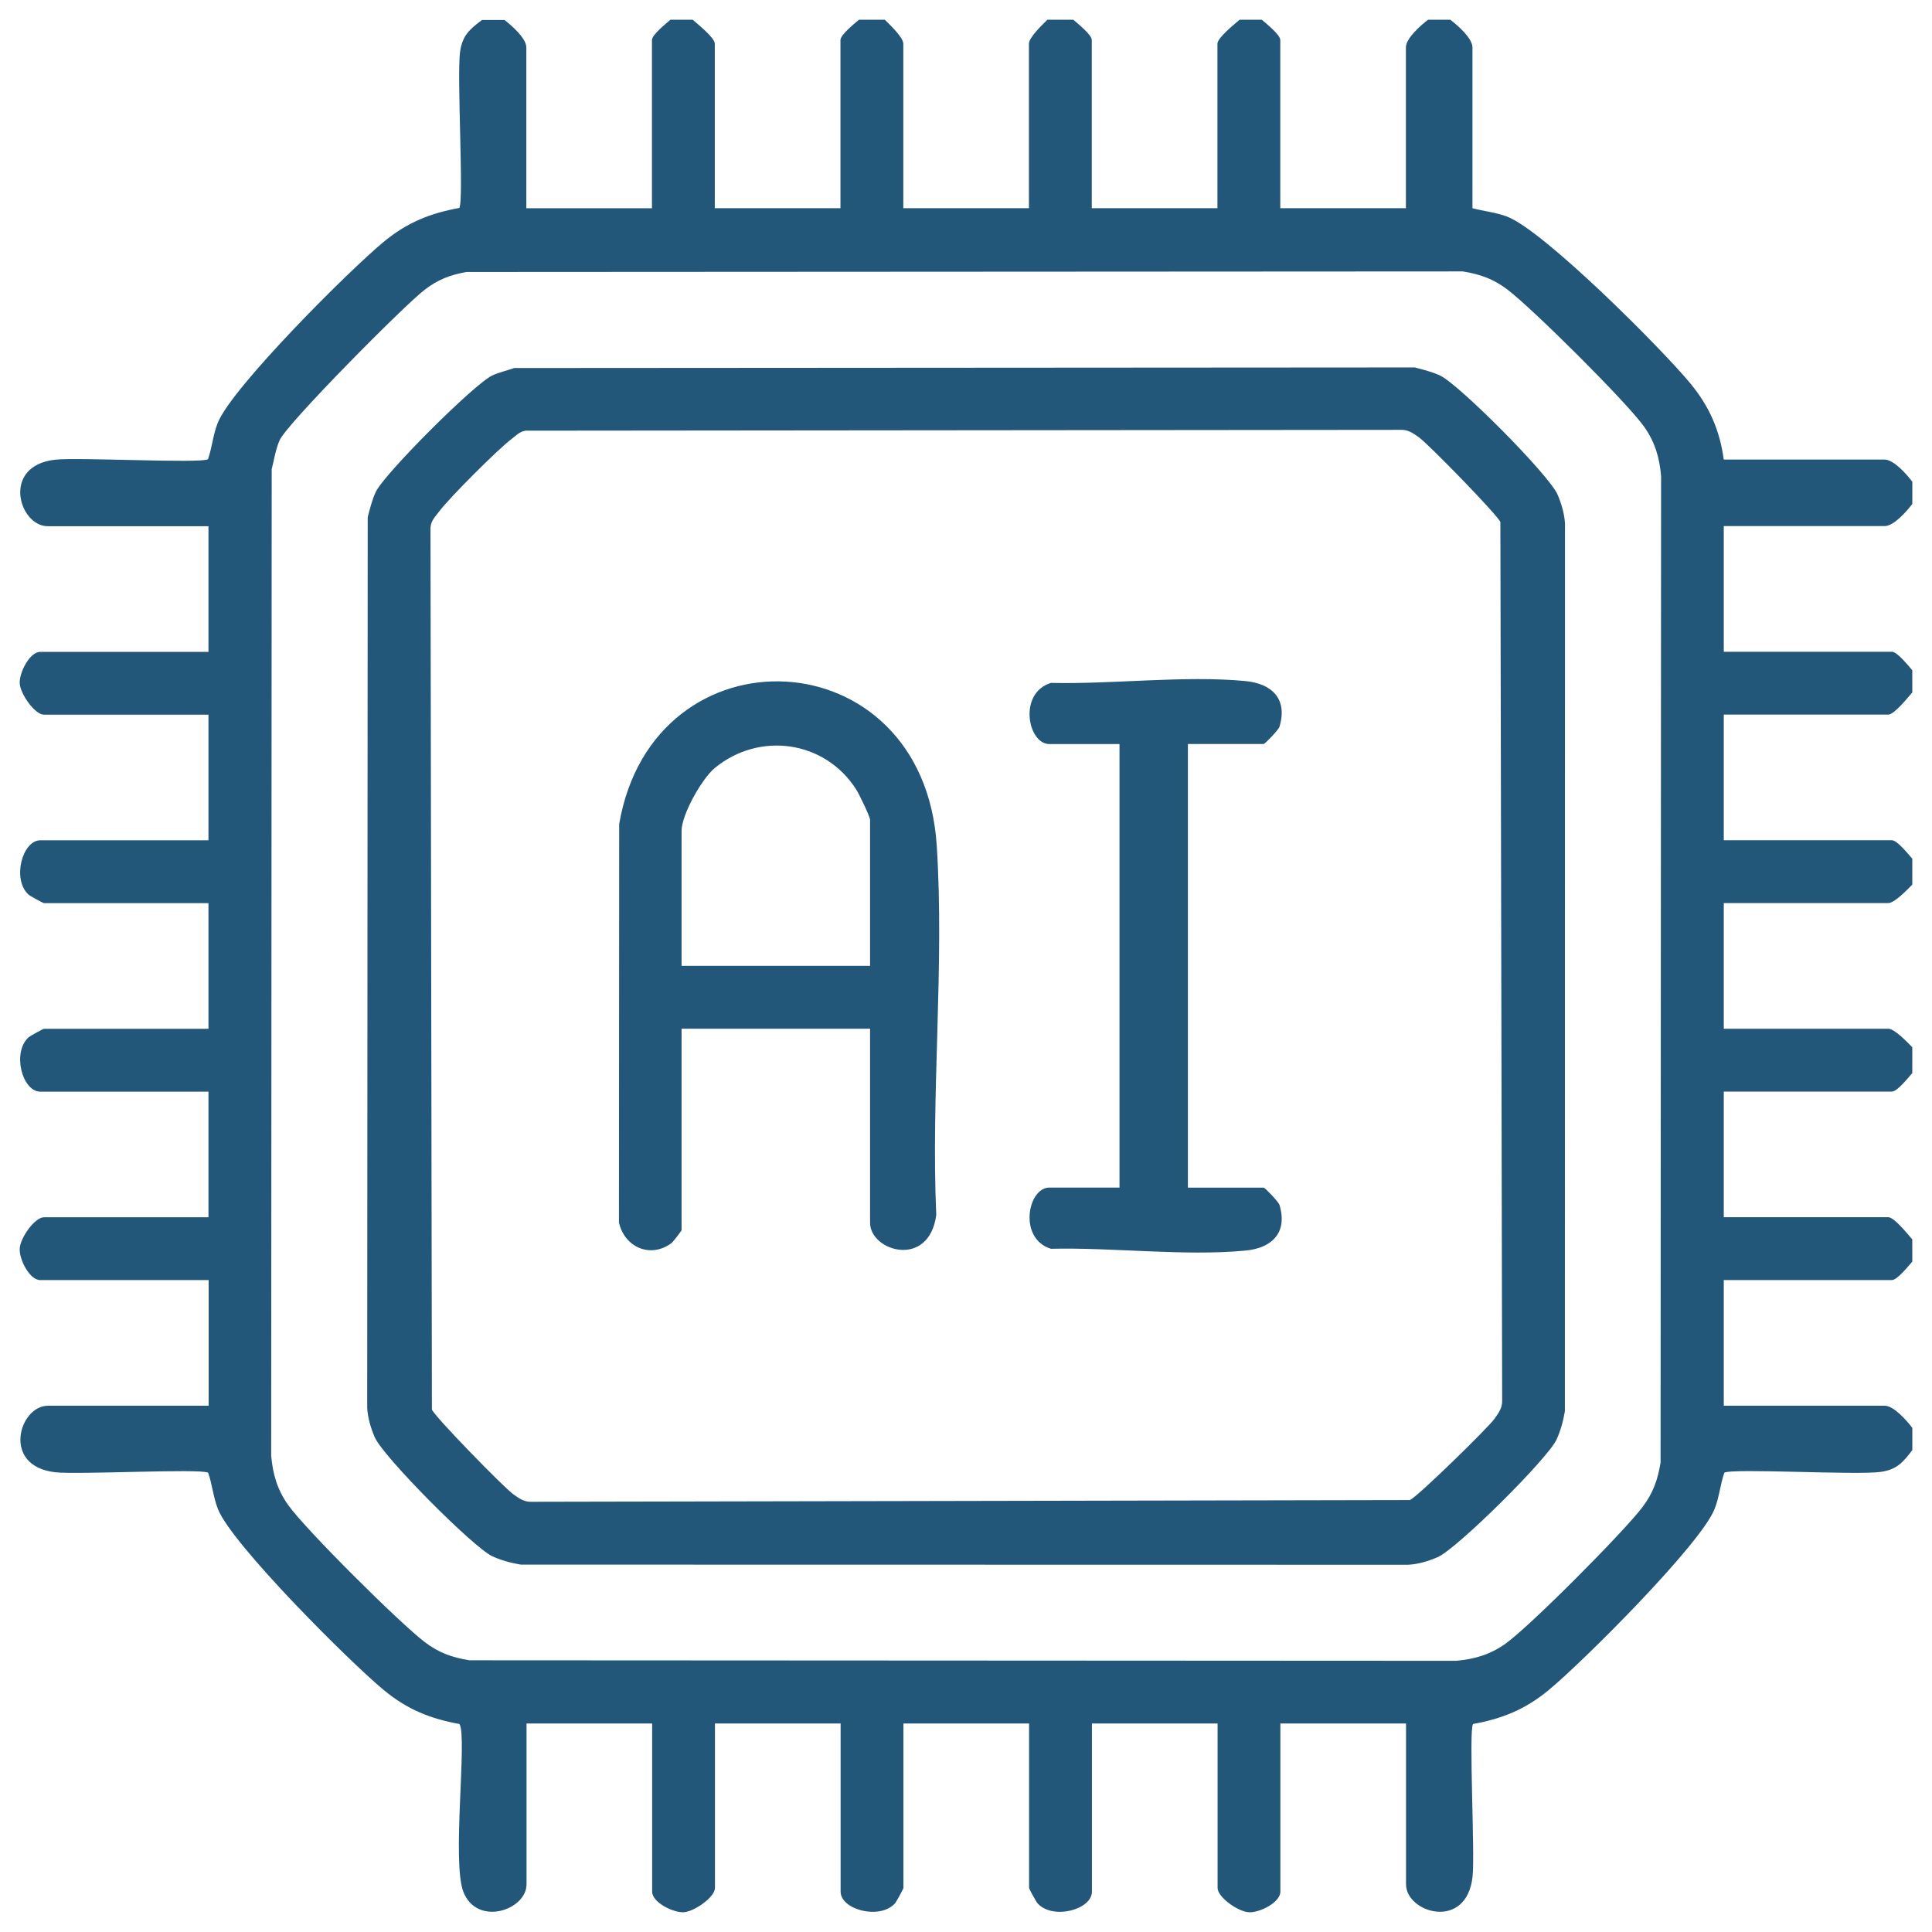 <svg width="49" height="49" viewBox="0 0 49 49" fill="none" xmlns="http://www.w3.org/2000/svg">
<g clip-path="url(#clip0_2033_95)">
<path d="M12.786 0.5C12.969 0.639 13.349 0.968 13.349 1.203V5.281H16.535V1.016C16.535 0.881 16.89 0.6 17.004 0.5H17.567C17.696 0.613 18.129 0.956 18.129 1.11V5.28H21.316V1.016C21.316 0.881 21.67 0.6 21.785 0.5H22.441C22.563 0.622 22.91 0.947 22.91 1.11V5.28H26.096V1.11C26.096 0.947 26.443 0.622 26.565 0.5H27.221C27.336 0.6 27.69 0.881 27.69 1.016V5.28H30.877V1.11C30.877 0.956 31.31 0.614 31.439 0.5H32.002C32.117 0.6 32.471 0.881 32.471 1.016V5.28H35.657V1.203C35.657 0.968 36.037 0.639 36.22 0.5H36.782C36.966 0.639 37.345 0.968 37.345 1.203V5.281C37.632 5.357 37.934 5.385 38.215 5.49C39.146 5.838 42.149 8.847 42.878 9.732C43.355 10.313 43.616 10.91 43.719 11.656H47.797C48.033 11.656 48.362 12.035 48.501 12.218V12.781C48.362 12.964 48.033 13.343 47.797 13.343H43.719V16.53H47.984C48.118 16.53 48.4 16.884 48.5 16.999V17.561C48.387 17.691 48.044 18.124 47.89 18.124H43.719V21.311H47.984C48.118 21.311 48.4 21.665 48.5 21.779V22.436C48.378 22.558 48.053 22.904 47.89 22.904H43.719V26.091H47.89C48.053 26.091 48.378 26.438 48.5 26.56V27.216C48.4 27.331 48.118 27.685 47.984 27.685H43.719V30.871H47.89C48.043 30.871 48.386 31.304 48.5 31.434V31.997C48.4 32.111 48.118 32.465 47.984 32.465H43.719V35.652H47.797C48.033 35.652 48.362 36.031 48.501 36.215V36.777C48.265 37.089 48.108 37.273 47.696 37.331C47.084 37.418 43.92 37.232 43.733 37.352C43.626 37.659 43.608 37.965 43.484 38.275C43.131 39.169 40.132 42.163 39.27 42.871C38.681 43.355 38.105 43.589 37.359 43.725C37.247 43.9 37.413 47.023 37.347 47.602C37.191 48.976 35.66 48.517 35.66 47.79V43.712H32.473V47.977C32.473 48.248 31.956 48.51 31.679 48.499C31.402 48.488 30.881 48.118 30.881 47.883V43.712H27.694V47.977C27.694 48.431 26.709 48.7 26.317 48.276C26.283 48.239 26.1 47.906 26.1 47.883V43.712H22.913V47.883C22.913 47.906 22.73 48.24 22.697 48.276C22.306 48.7 21.32 48.431 21.32 47.977V43.712H18.133V47.883C18.133 48.118 17.601 48.488 17.335 48.499C17.068 48.51 16.54 48.249 16.54 47.977V43.712H13.354V47.79C13.354 48.446 12.101 48.868 11.753 47.984C11.454 47.222 11.857 44.043 11.653 43.725C10.907 43.589 10.33 43.355 9.742 42.871C8.881 42.162 5.881 39.168 5.528 38.275C5.406 37.965 5.387 37.659 5.279 37.352C5.105 37.24 1.982 37.405 1.402 37.34C0.028 37.184 0.488 35.653 1.214 35.653H5.292V32.466H1.022C0.751 32.466 0.488 31.949 0.5 31.672C0.511 31.395 0.881 30.873 1.116 30.873H5.287V27.687H1.022C0.567 27.687 0.299 26.701 0.723 26.31C0.76 26.276 1.093 26.093 1.116 26.093H5.287V22.906H1.116C1.093 22.906 0.759 22.723 0.723 22.689C0.299 22.299 0.568 21.312 1.022 21.312H5.287V18.126H1.116C0.881 18.126 0.511 17.594 0.5 17.327C0.488 17.061 0.75 16.533 1.022 16.533H5.287V13.346H1.21C0.483 13.346 0.024 11.814 1.398 11.659C1.977 11.594 5.1 11.759 5.275 11.647C5.382 11.34 5.4 11.034 5.523 10.724C5.877 9.83 8.876 6.836 9.738 6.128C10.326 5.644 10.903 5.41 11.649 5.274C11.769 5.086 11.583 1.923 11.669 1.311C11.728 0.898 11.911 0.742 12.224 0.507H12.786V0.5ZM11.826 6.899C11.409 6.974 11.109 7.091 10.774 7.346C10.273 7.724 7.284 10.737 7.093 11.164C6.99 11.393 6.954 11.657 6.891 11.899L6.878 36.92C6.919 37.394 7.036 37.789 7.311 38.174C7.752 38.794 10.145 41.172 10.774 41.648C11.131 41.919 11.462 42.036 11.906 42.109L36.927 42.122C37.401 42.081 37.796 41.963 38.181 41.689C38.802 41.248 41.179 38.855 41.655 38.226C41.926 37.868 42.043 37.538 42.116 37.094L42.129 12.073C42.088 11.598 41.971 11.204 41.696 10.819C41.255 10.198 38.862 7.821 38.233 7.345C37.876 7.073 37.545 6.957 37.101 6.884L11.826 6.898V6.899Z" fill="#23577A"/>
<path d="M13.043 9.334L35.884 9.319C36.094 9.375 36.326 9.432 36.523 9.524C37.008 9.752 39.295 12.054 39.503 12.543C39.601 12.774 39.681 13.037 39.692 13.291L39.689 35.792C39.65 36.031 39.577 36.299 39.475 36.516C39.247 37.002 36.945 39.289 36.456 39.496C36.225 39.595 35.962 39.675 35.708 39.686L13.207 39.682C12.969 39.644 12.7 39.57 12.483 39.469C11.998 39.241 9.711 36.939 9.503 36.449C9.404 36.218 9.325 35.955 9.313 35.702L9.326 13.115C9.382 12.905 9.438 12.673 9.53 12.477C9.745 12.018 12.027 9.738 12.483 9.524C12.66 9.441 12.859 9.399 13.043 9.334ZM13.322 10.924C13.174 10.948 13.083 11.054 12.972 11.136C12.636 11.386 11.395 12.628 11.145 12.964C11.044 13.099 10.925 13.206 10.918 13.393L10.954 35.749C11.003 35.907 12.793 37.742 13.021 37.9C13.171 38.004 13.29 38.097 13.488 38.089L35.757 38.045C35.915 37.996 37.75 36.206 37.908 35.978C38.012 35.828 38.105 35.709 38.098 35.511L38.053 13.242C38.005 13.084 36.215 11.249 35.986 11.091C35.836 10.987 35.718 10.894 35.52 10.902L13.322 10.923V10.924Z" fill="#23577A"/>
<path d="M22.067 26.09H17.286V31.198C17.286 31.219 17.069 31.499 17.029 31.529C16.491 31.926 15.838 31.629 15.698 31.006L15.704 20.899C16.57 15.85 23.415 16.133 23.758 21.446C23.954 24.49 23.61 27.749 23.746 30.815C23.561 32.184 22.067 31.736 22.067 31.011V26.089V26.09ZM22.067 24.496V20.794C22.067 20.712 21.79 20.14 21.714 20.021C20.92 18.778 19.258 18.548 18.128 19.479C17.799 19.751 17.286 20.663 17.286 21.075V24.496H22.067Z" fill="#23577A"/>
<path d="M30.128 18.872V30.121H32.049C32.079 30.121 32.426 30.476 32.451 30.561C32.663 31.27 32.254 31.656 31.585 31.718C30.045 31.865 28.222 31.634 26.654 31.672C25.817 31.415 26.067 30.12 26.612 30.12H28.393V18.871H26.612C26.067 18.871 25.817 17.576 26.654 17.32C28.222 17.357 30.045 17.126 31.585 17.273C32.255 17.337 32.663 17.722 32.451 18.43C32.426 18.515 32.079 18.87 32.049 18.87H30.128V18.872Z" fill="#23577A"/>
</g>
<defs>
<clipPath id="clip0_2033_95">
<rect width="48" height="48" fill="white" transform="translate(0.5 0.5)"/>
</clipPath>
</defs>
</svg>
